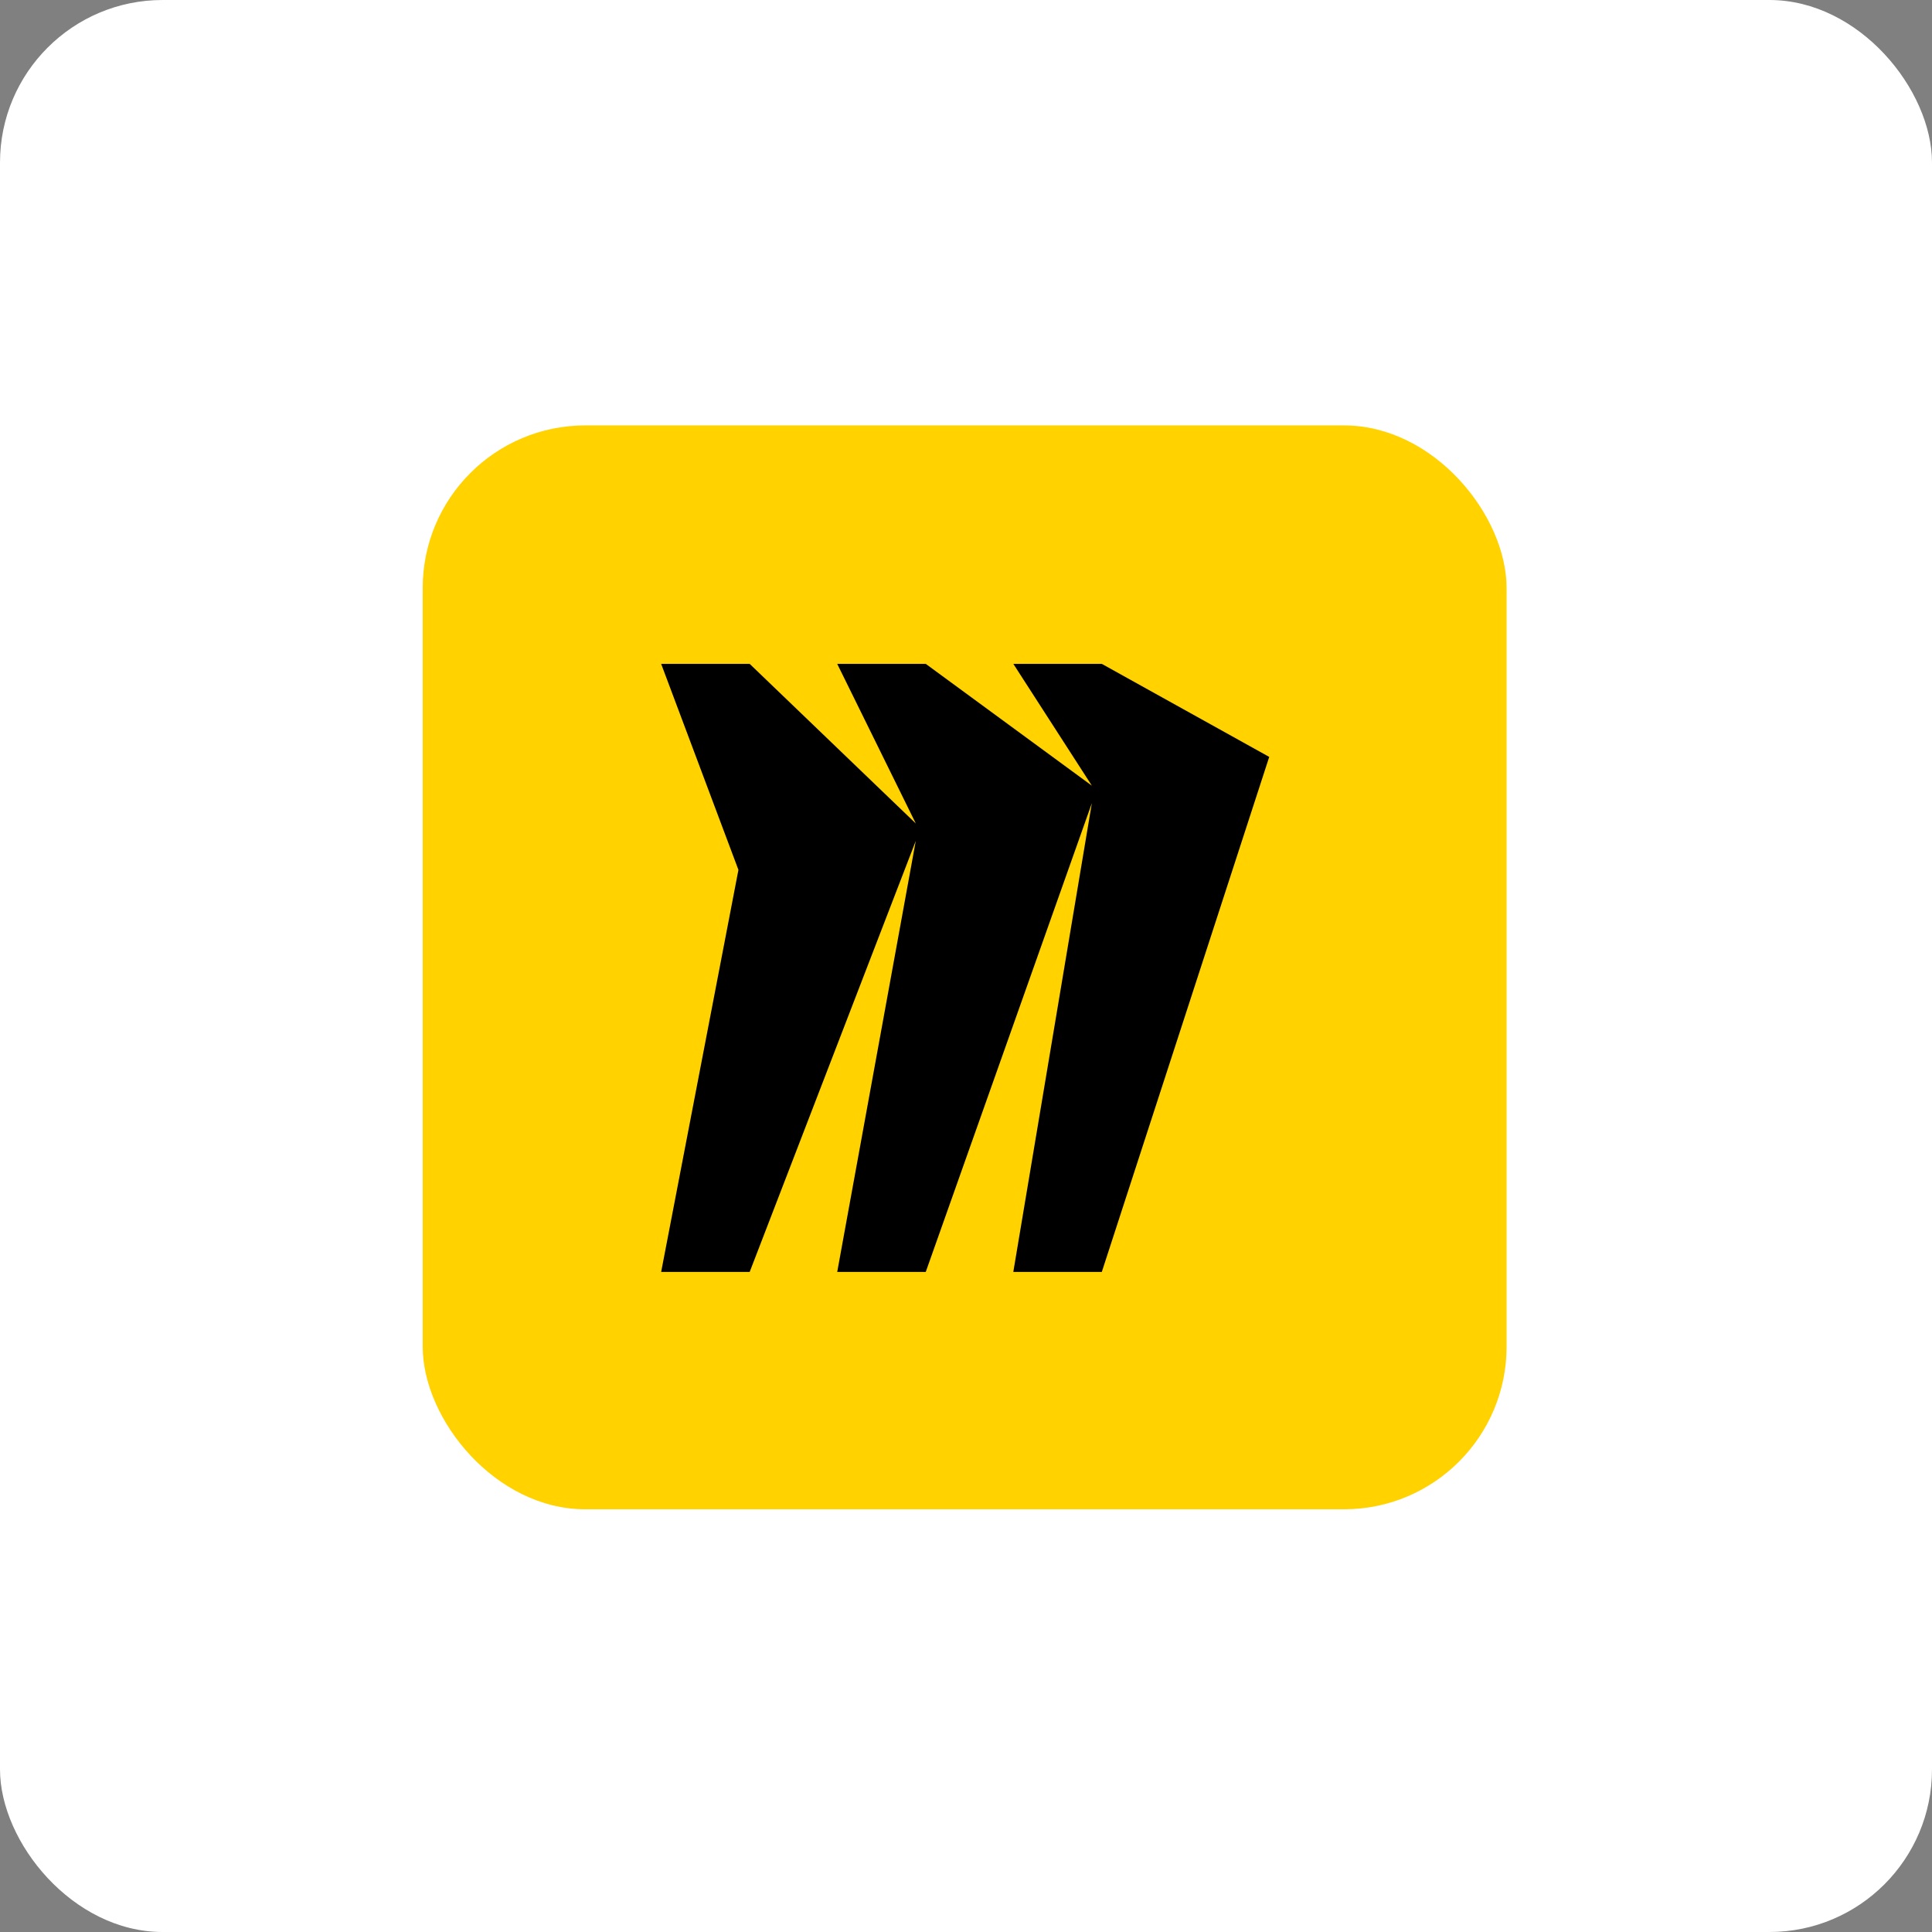<svg width="713" height="713" viewBox="0 0 713 713" fill="none" xmlns="http://www.w3.org/2000/svg">
<rect x="0" y="0" width="713" height="713" fill="#808080" stroke="none"/>
<rect width="713" height="713" rx="60" fill="white"/>
<rect x="156" y="157" width="400" height="400" rx="60" fill="#FFD200"/>
<path d="M406.618 245H373.967L402.953 289.956L341.653 245H308.974L337.978 303.906L276.669 245H244L272.518 321.026L244 469.404H276.669L337.969 310.311L308.974 469.404H341.644L402.953 296.37L373.958 469.404H406.618L468.404 279.334L406.618 245Z" fill="black"/>
</svg>

